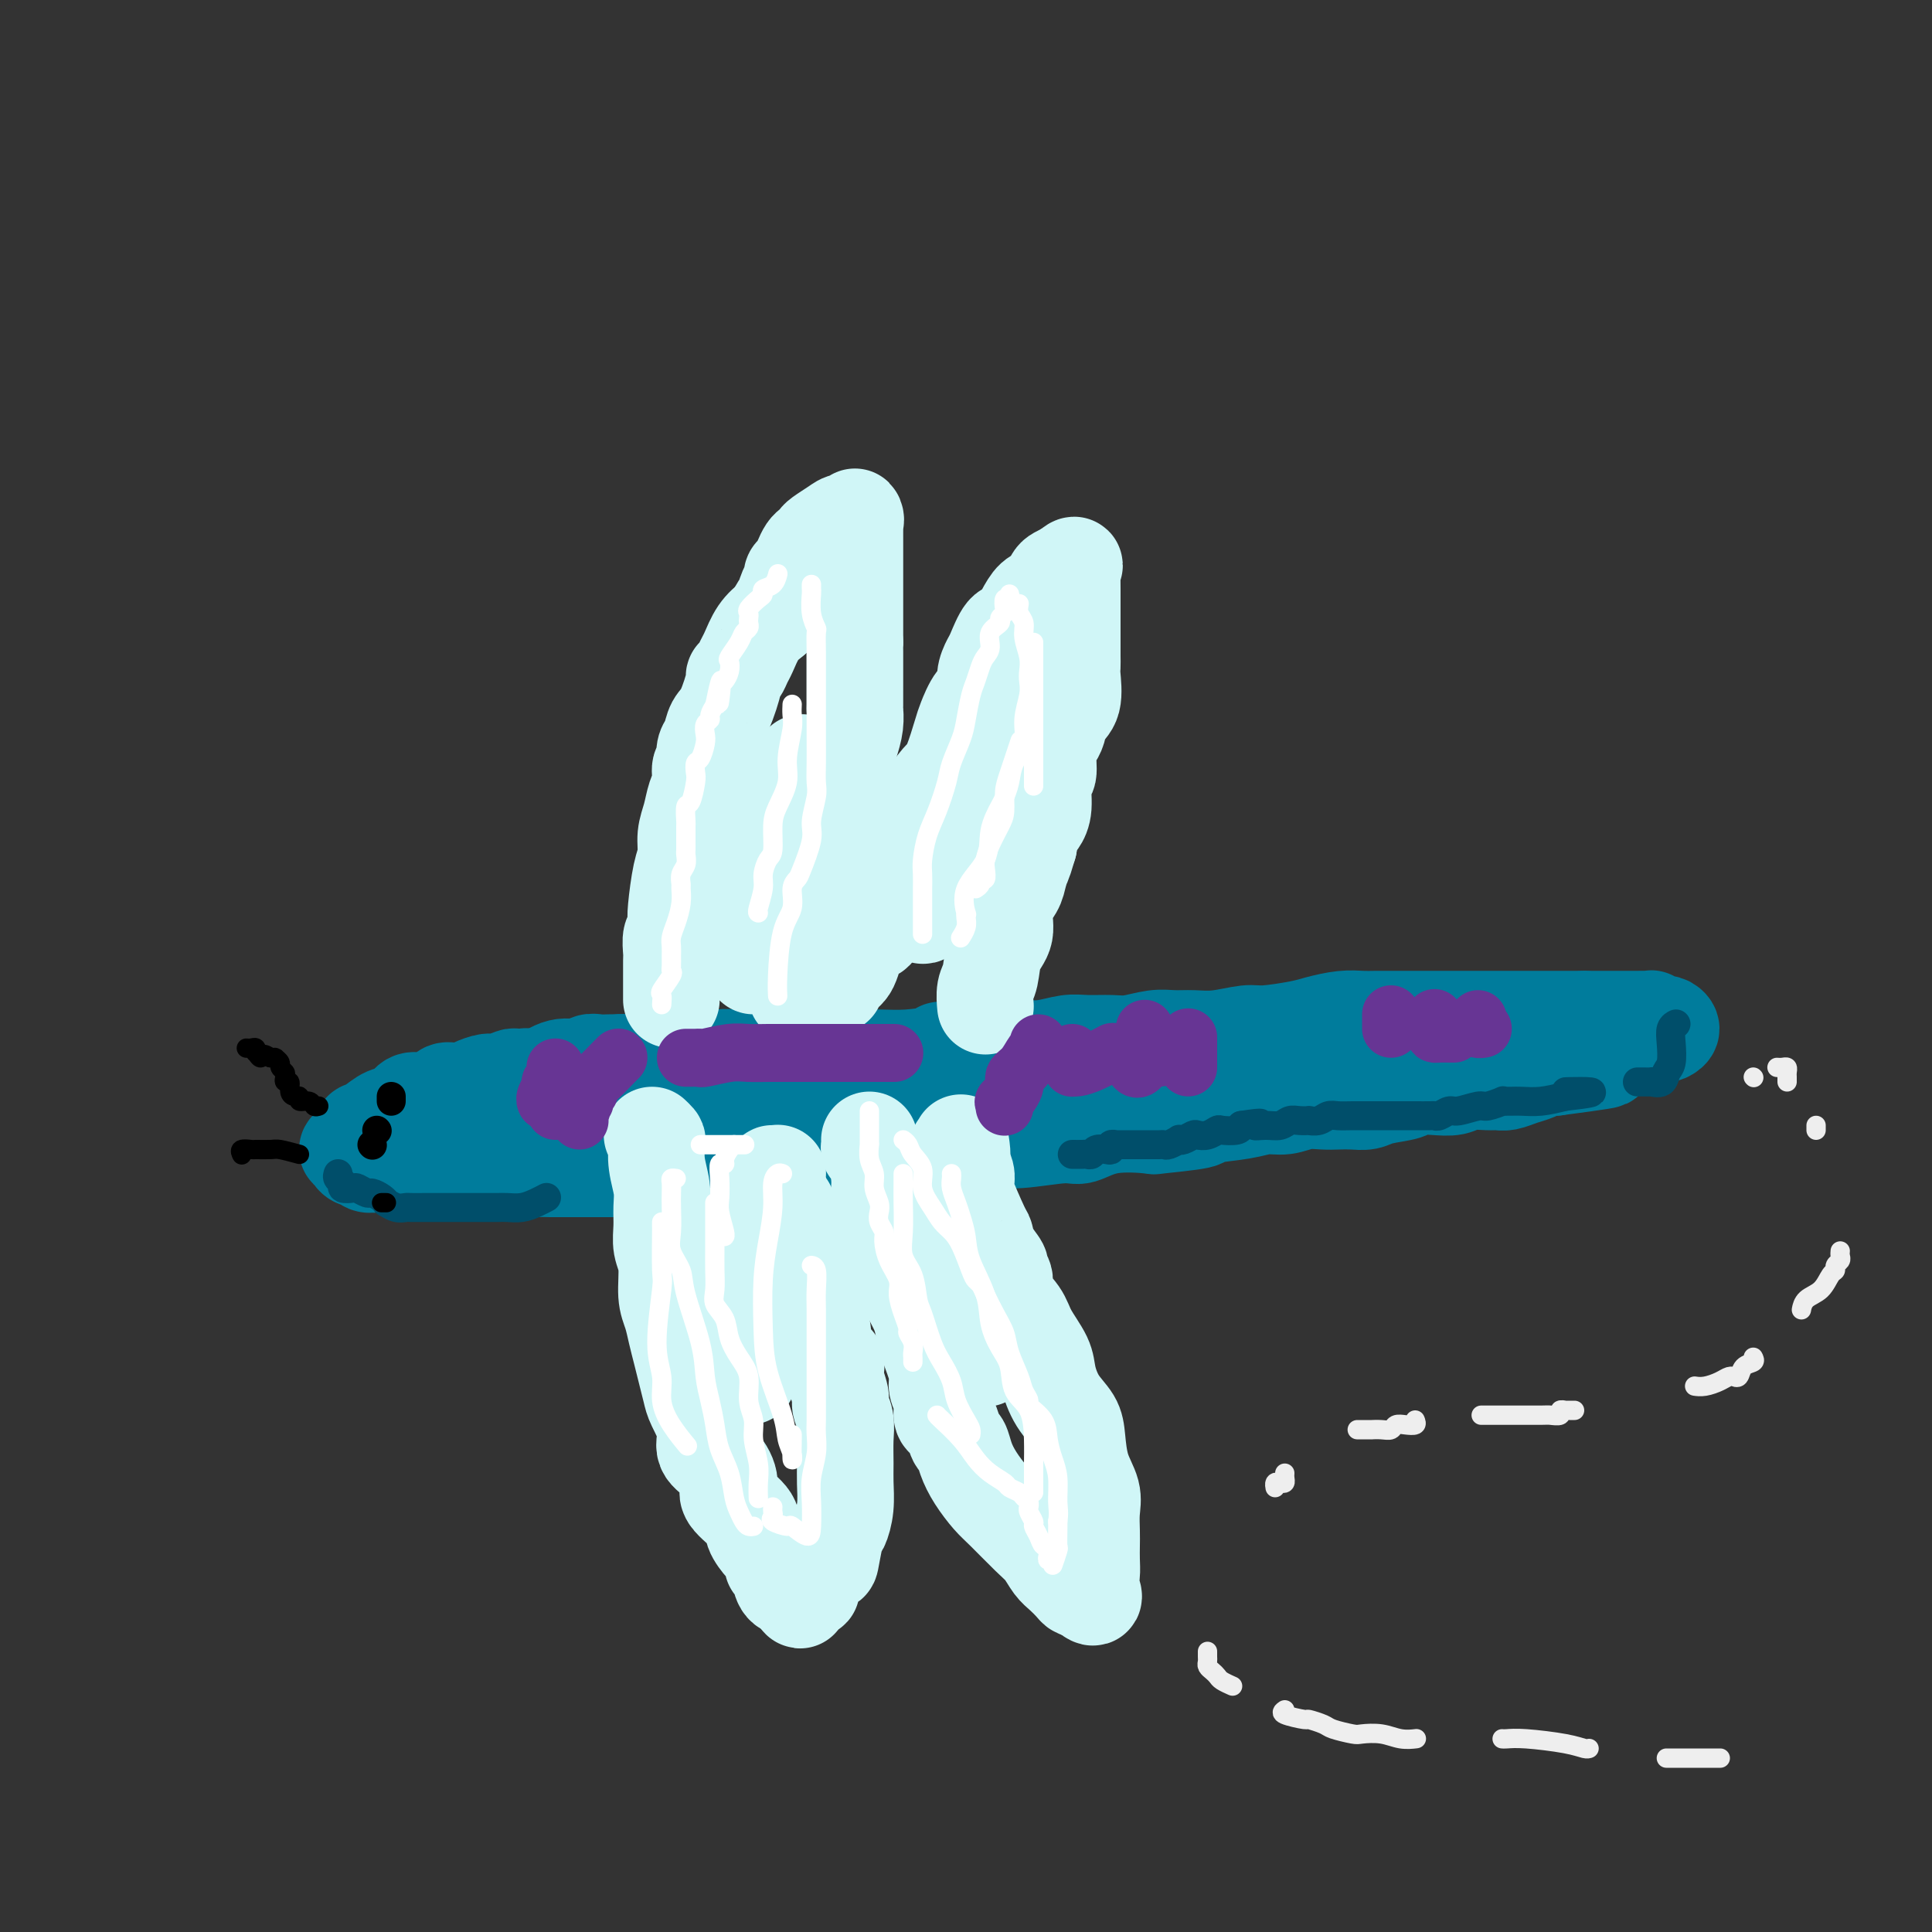 <svg viewBox='0 0 400 400' version='1.1' xmlns='http://www.w3.org/2000/svg' xmlns:xlink='http://www.w3.org/1999/xlink'><rect x="0" y="0" width="400" height="400" fill="#333333" stroke="none"/><g fill='none' stroke='rgb(0,124,156)' stroke-width='20' stroke-linecap='round' stroke-linejoin='round'><path d='M131,220c-0.342,0.000 -0.683,0.000 -1,0c-0.317,-0.000 -0.609,-0.000 -1,0c-0.391,0.000 -0.881,0.000 -1,0c-0.119,-0.000 0.134,-0.001 0,0c-0.134,0.001 -0.653,0.005 -1,0c-0.347,-0.005 -0.521,-0.017 -1,0c-0.479,0.017 -1.263,0.065 -2,0c-0.737,-0.065 -1.428,-0.242 -2,0c-0.572,0.242 -1.026,0.902 -2,1c-0.974,0.098 -2.469,-0.367 -4,0c-1.531,0.367 -3.100,1.566 -4,2c-0.900,0.434 -1.132,0.101 -2,0c-0.868,-0.101 -2.372,0.028 -3,0c-0.628,-0.028 -0.381,-0.214 -1,0c-0.619,0.214 -2.105,0.828 -3,1c-0.895,0.172 -1.198,-0.100 -2,0c-0.802,0.100 -2.101,0.570 -3,1c-0.899,0.430 -1.397,0.819 -2,1c-0.603,0.181 -1.313,0.154 -2,0c-0.687,-0.154 -1.353,-0.435 -2,0c-0.647,0.435 -1.275,1.588 -2,2c-0.725,0.412 -1.548,0.084 -2,0c-0.452,-0.084 -0.533,0.075 -1,0c-0.467,-0.075 -1.320,-0.384 -2,0c-0.680,0.384 -1.186,1.461 -2,2c-0.814,0.539 -1.935,0.540 -3,1c-1.065,0.460 -2.074,1.380 -3,2c-0.926,0.620 -1.767,0.940 -2,1c-0.233,0.060 0.144,-0.138 0,0c-0.144,0.138 -0.808,0.614 -1,1c-0.192,0.386 0.088,0.682 0,1c-0.088,0.318 -0.544,0.659 -1,1'/><path d='M73,237c-2.153,1.576 -0.536,1.014 0,1c0.536,-0.014 -0.008,0.518 0,1c0.008,0.482 0.567,0.914 1,1c0.433,0.086 0.738,-0.173 1,0c0.262,0.173 0.481,0.778 1,1c0.519,0.222 1.340,0.060 2,0c0.660,-0.060 1.160,-0.017 2,0c0.840,0.017 2.021,0.008 3,0c0.979,-0.008 1.756,-0.016 3,0c1.244,0.016 2.956,0.057 5,0c2.044,-0.057 4.421,-0.211 6,0c1.579,0.211 2.360,0.789 5,1c2.640,0.211 7.139,0.057 9,0c1.861,-0.057 1.084,-0.015 3,0c1.916,0.015 6.524,0.005 9,0c2.476,-0.005 2.821,-0.005 4,0c1.179,0.005 3.191,0.015 5,0c1.809,-0.015 3.415,-0.057 5,0c1.585,0.057 3.151,0.211 5,0c1.849,-0.211 3.982,-0.788 6,-1c2.018,-0.212 3.920,-0.060 6,0c2.080,0.060 4.337,0.026 6,0c1.663,-0.026 2.732,-0.044 4,0c1.268,0.044 2.737,0.152 4,0c1.263,-0.152 2.322,-0.562 4,-1c1.678,-0.438 3.974,-0.905 5,-1c1.026,-0.095 0.780,0.181 2,0c1.220,-0.181 3.905,-0.818 6,-1c2.095,-0.182 3.598,0.091 5,0c1.402,-0.091 2.701,-0.545 4,-1'/><path d='M194,237c5.140,-0.553 4.988,0.064 6,0c1.012,-0.064 3.186,-0.809 5,-1c1.814,-0.191 3.269,0.173 6,0c2.731,-0.173 6.738,-0.883 9,-1c2.262,-0.117 2.779,0.358 4,0c1.221,-0.358 3.144,-1.549 6,-2c2.856,-0.451 6.644,-0.162 8,0c1.356,0.162 0.280,0.197 2,0c1.720,-0.197 6.234,-0.626 8,-1c1.766,-0.374 0.782,-0.692 2,-1c1.218,-0.308 4.636,-0.604 7,-1c2.364,-0.396 3.672,-0.891 5,-1c1.328,-0.109 2.676,0.167 4,0c1.324,-0.167 2.623,-0.776 4,-1c1.377,-0.224 2.831,-0.063 4,0c1.169,0.063 2.054,0.028 3,0c0.946,-0.028 1.953,-0.050 3,0c1.047,0.050 2.135,0.171 3,0c0.865,-0.171 1.509,-0.633 3,-1c1.491,-0.367 3.829,-0.638 5,-1c1.171,-0.362 1.175,-0.815 2,-1c0.825,-0.185 2.472,-0.102 4,0c1.528,0.102 2.936,0.224 4,0c1.064,-0.224 1.782,-0.795 3,-1c1.218,-0.205 2.935,-0.044 4,0c1.065,0.044 1.479,-0.031 2,0c0.521,0.031 1.151,0.166 2,0c0.849,-0.166 1.918,-0.632 3,-1c1.082,-0.368 2.176,-0.638 3,-1c0.824,-0.362 1.378,-0.818 2,-1c0.622,-0.182 1.311,-0.091 2,0'/><path d='M322,221c20.035,-2.633 6.123,-1.216 2,-1c-4.123,0.216 1.542,-0.768 4,-1c2.458,-0.232 1.708,0.288 2,0c0.292,-0.288 1.626,-1.384 3,-2c1.374,-0.616 2.787,-0.753 4,-1c1.213,-0.247 2.224,-0.605 3,-1c0.776,-0.395 1.315,-0.828 2,-1c0.685,-0.172 1.516,-0.084 2,0c0.484,0.084 0.619,0.162 1,0c0.381,-0.162 1.006,-0.565 1,-1c-0.006,-0.435 -0.645,-0.901 -1,-1c-0.355,-0.099 -0.427,0.170 -1,0c-0.573,-0.170 -1.648,-0.778 -2,-1c-0.352,-0.222 0.019,-0.060 0,0c-0.019,0.060 -0.426,0.016 -1,0c-0.574,-0.016 -1.313,-0.004 -2,0c-0.687,0.004 -1.322,0.001 -2,0c-0.678,-0.001 -1.401,-0.000 -2,0c-0.599,0.000 -1.075,0.000 -2,0c-0.925,-0.000 -2.300,-0.000 -3,0c-0.700,0.000 -0.727,0.000 -1,0c-0.273,-0.000 -0.792,-0.000 -1,0c-0.208,0.000 -0.104,0.000 0,0'/><path d='M328,211c-2.532,0.000 -1.860,0.000 -2,0c-0.140,-0.000 -1.090,-0.000 -2,0c-0.910,0.000 -1.779,0.000 -3,0c-1.221,-0.000 -2.792,-0.000 -4,0c-1.208,0.000 -2.052,0.000 -3,0c-0.948,-0.000 -2.000,-0.000 -3,0c-1.000,0.000 -1.947,0.000 -3,0c-1.053,-0.000 -2.214,-0.000 -3,0c-0.786,0.000 -1.199,0.000 -2,0c-0.801,-0.000 -1.989,-0.000 -3,0c-1.011,0.000 -1.845,0.000 -3,0c-1.155,-0.000 -2.632,-0.001 -4,0c-1.368,0.001 -2.628,0.003 -4,0c-1.372,-0.003 -2.856,-0.012 -4,0c-1.144,0.012 -1.948,0.046 -3,0c-1.052,-0.046 -2.351,-0.171 -4,0c-1.649,0.171 -3.648,0.638 -5,1c-1.352,0.362 -2.059,0.619 -4,1c-1.941,0.381 -5.117,0.887 -7,1c-1.883,0.113 -2.473,-0.167 -4,0c-1.527,0.167 -3.991,0.781 -6,1c-2.009,0.219 -3.565,0.045 -5,0c-1.435,-0.045 -2.751,0.041 -4,0c-1.249,-0.041 -2.433,-0.208 -4,0c-1.567,0.208 -3.517,0.792 -5,1c-1.483,0.208 -2.500,0.042 -4,0c-1.500,-0.042 -3.485,0.041 -5,0c-1.515,-0.041 -2.561,-0.207 -4,0c-1.439,0.207 -3.272,0.786 -5,1c-1.728,0.214 -3.351,0.061 -5,0c-1.649,-0.061 -3.325,-0.031 -5,0'/><path d='M206,217c-19.811,0.884 -8.339,0.093 -5,0c3.339,-0.093 -1.456,0.511 -5,1c-3.544,0.489 -5.836,0.863 -8,1c-2.164,0.137 -4.200,0.037 -6,0c-1.800,-0.037 -3.365,-0.010 -5,0c-1.635,0.010 -3.340,0.003 -5,0c-1.660,-0.003 -3.276,-0.002 -5,0c-1.724,0.002 -3.556,0.004 -5,0c-1.444,-0.004 -2.501,-0.015 -4,0c-1.499,0.015 -3.441,0.057 -5,0c-1.559,-0.057 -2.735,-0.211 -4,0c-1.265,0.211 -2.617,0.788 -4,1c-1.383,0.212 -2.796,0.060 -4,0c-1.204,-0.060 -2.200,-0.026 -4,0c-1.800,0.026 -4.405,0.046 -6,0c-1.595,-0.046 -2.179,-0.157 -3,0c-0.821,0.157 -1.880,0.582 -3,1c-1.120,0.418 -2.300,0.830 -3,1c-0.700,0.170 -0.921,0.097 -2,0c-1.079,-0.097 -3.017,-0.218 -4,0c-0.983,0.218 -1.012,0.775 -2,1c-0.988,0.225 -2.937,0.117 -4,0c-1.063,-0.117 -1.241,-0.241 -2,0c-0.759,0.241 -2.098,0.849 -3,1c-0.902,0.151 -1.365,-0.155 -2,0c-0.635,0.155 -1.440,0.773 -2,1c-0.560,0.227 -0.874,0.065 -1,0c-0.126,-0.065 -0.063,-0.032 0,0'/><path d='M98,230c0.815,0.002 1.630,0.004 3,0c1.370,-0.004 3.294,-0.015 5,0c1.706,0.015 3.192,0.056 5,0c1.808,-0.056 3.936,-0.210 6,0c2.064,0.210 4.064,0.785 7,1c2.936,0.215 6.807,0.069 10,0c3.193,-0.069 5.708,-0.061 9,0c3.292,0.061 7.363,0.174 11,0c3.637,-0.174 6.842,-0.635 10,-1c3.158,-0.365 6.269,-0.634 9,-1c2.731,-0.366 5.081,-0.829 7,-1c1.919,-0.171 3.405,-0.049 4,0c0.595,0.049 0.297,0.024 0,0'/></g>
<g fill='none' stroke='rgb(208,246,247)' stroke-width='20' stroke-linecap='round' stroke-linejoin='round'><path d='M139,207c0.000,-0.360 0.000,-0.721 0,-1c-0.000,-0.279 -0.000,-0.477 0,-1c0.000,-0.523 0.000,-1.370 0,-2c-0.000,-0.630 -0.001,-1.041 0,-1c0.001,0.041 0.004,0.534 0,0c-0.004,-0.534 -0.015,-2.097 0,-3c0.015,-0.903 0.056,-1.147 0,-2c-0.056,-0.853 -0.208,-2.315 0,-3c0.208,-0.685 0.778,-0.594 1,-1c0.222,-0.406 0.097,-1.308 0,-2c-0.097,-0.692 -0.167,-1.174 0,-3c0.167,-1.826 0.569,-4.996 1,-7c0.431,-2.004 0.890,-2.843 1,-4c0.110,-1.157 -0.129,-2.632 0,-4c0.129,-1.368 0.627,-2.629 1,-4c0.373,-1.371 0.622,-2.853 1,-4c0.378,-1.147 0.885,-1.960 1,-3c0.115,-1.040 -0.162,-2.308 0,-3c0.162,-0.692 0.764,-0.808 1,-1c0.236,-0.192 0.107,-0.460 0,-1c-0.107,-0.540 -0.193,-1.354 0,-2c0.193,-0.646 0.664,-1.125 1,-2c0.336,-0.875 0.538,-2.145 1,-3c0.462,-0.855 1.185,-1.293 2,-3c0.815,-1.707 1.723,-4.682 2,-6c0.277,-1.318 -0.078,-0.979 0,-1c0.078,-0.021 0.590,-0.404 1,-1c0.410,-0.596 0.718,-1.407 1,-2c0.282,-0.593 0.537,-0.967 1,-2c0.463,-1.033 1.132,-2.724 2,-4c0.868,-1.276 1.934,-2.138 3,-3'/><path d='M160,128c2.575,-4.703 2.014,-2.961 2,-3c-0.014,-0.039 0.521,-1.858 1,-3c0.479,-1.142 0.902,-1.605 1,-2c0.098,-0.395 -0.129,-0.722 0,-1c0.129,-0.278 0.612,-0.509 1,-1c0.388,-0.491 0.679,-1.244 1,-2c0.321,-0.756 0.670,-1.515 1,-2c0.330,-0.485 0.640,-0.694 1,-1c0.360,-0.306 0.769,-0.708 1,-1c0.231,-0.292 0.282,-0.475 1,-1c0.718,-0.525 2.101,-1.392 3,-2c0.899,-0.608 1.313,-0.956 2,-1c0.687,-0.044 1.648,0.215 2,0c0.352,-0.215 0.094,-0.905 0,-1c-0.094,-0.095 -0.025,0.404 0,1c0.025,0.596 0.007,1.289 0,2c-0.007,0.711 -0.002,1.439 0,2c0.002,0.561 0.000,0.955 0,2c-0.000,1.045 -0.000,2.741 0,4c0.000,1.259 0.000,2.080 0,3c-0.000,0.920 -0.000,1.937 0,3c0.000,1.063 0.000,2.172 0,3c-0.000,0.828 -0.000,1.377 0,2c0.000,0.623 0.000,1.321 0,2c-0.000,0.679 -0.000,1.340 0,2'/><path d='M177,133c0.000,4.167 0.000,2.084 0,2c-0.000,-0.084 -0.000,1.832 0,3c0.000,1.168 0.001,1.589 0,2c-0.001,0.411 -0.003,0.812 0,2c0.003,1.188 0.011,3.163 0,4c-0.011,0.837 -0.042,0.538 0,1c0.042,0.462 0.156,1.687 0,3c-0.156,1.313 -0.582,2.714 -1,4c-0.418,1.286 -0.829,2.456 -1,4c-0.171,1.544 -0.102,3.463 0,5c0.102,1.537 0.237,2.693 0,4c-0.237,1.307 -0.847,2.766 -1,4c-0.153,1.234 0.152,2.244 0,3c-0.152,0.756 -0.762,1.258 -1,2c-0.238,0.742 -0.104,1.726 0,3c0.104,1.274 0.178,2.840 0,4c-0.178,1.160 -0.607,1.913 -1,3c-0.393,1.087 -0.748,2.506 -1,4c-0.252,1.494 -0.401,3.062 -1,4c-0.599,0.938 -1.649,1.246 -2,2c-0.351,0.754 -0.003,1.953 0,3c0.003,1.047 -0.339,1.940 -1,3c-0.661,1.060 -1.639,2.285 -2,3c-0.361,0.715 -0.103,0.918 0,1c0.103,0.082 0.052,0.041 0,0'/><path d='M173,204c0.233,-0.757 0.466,-1.513 1,-2c0.534,-0.487 1.369,-0.704 2,-2c0.631,-1.296 1.058,-3.672 2,-5c0.942,-1.328 2.398,-1.608 3,-2c0.602,-0.392 0.349,-0.898 1,-2c0.651,-1.102 2.207,-2.801 3,-4c0.793,-1.199 0.823,-1.897 1,-3c0.177,-1.103 0.500,-2.612 1,-4c0.500,-1.388 1.176,-2.654 2,-4c0.824,-1.346 1.796,-2.773 2,-4c0.204,-1.227 -0.360,-2.254 0,-3c0.360,-0.746 1.644,-1.212 2,-2c0.356,-0.788 -0.218,-1.900 0,-3c0.218,-1.100 1.227,-2.189 2,-3c0.773,-0.811 1.311,-1.343 2,-3c0.689,-1.657 1.529,-4.438 2,-6c0.471,-1.562 0.574,-1.903 1,-3c0.426,-1.097 1.174,-2.949 2,-4c0.826,-1.051 1.730,-1.302 2,-2c0.270,-0.698 -0.093,-1.845 0,-3c0.093,-1.155 0.644,-2.318 1,-3c0.356,-0.682 0.518,-0.883 1,-2c0.482,-1.117 1.285,-3.150 2,-4c0.715,-0.850 1.343,-0.517 2,-1c0.657,-0.483 1.342,-1.782 2,-3c0.658,-1.218 1.289,-2.354 2,-3c0.711,-0.646 1.503,-0.803 2,-1c0.497,-0.197 0.700,-0.434 1,-1c0.300,-0.566 0.696,-1.460 1,-2c0.304,-0.540 0.515,-0.726 1,-1c0.485,-0.274 1.242,-0.637 2,-1'/><path d='M221,118c2.238,-2.006 1.332,-0.519 1,0c-0.332,0.519 -0.089,0.072 0,0c0.089,-0.072 0.024,0.231 0,1c-0.024,0.769 -0.006,2.006 0,3c0.006,0.994 0.002,1.747 0,3c-0.002,1.253 -0.000,3.008 0,4c0.000,0.992 -0.000,1.222 0,2c0.000,0.778 0.002,2.106 0,3c-0.002,0.894 -0.007,1.355 0,2c0.007,0.645 0.027,1.475 0,2c-0.027,0.525 -0.101,0.745 0,2c0.101,1.255 0.377,3.545 0,5c-0.377,1.455 -1.406,2.075 -2,3c-0.594,0.925 -0.752,2.156 -1,3c-0.248,0.844 -0.588,1.300 -1,2c-0.412,0.700 -0.898,1.644 -1,3c-0.102,1.356 0.180,3.123 0,4c-0.180,0.877 -0.823,0.863 -1,2c-0.177,1.137 0.110,3.423 0,5c-0.110,1.577 -0.617,2.443 -1,3c-0.383,0.557 -0.642,0.804 -1,1c-0.358,0.196 -0.817,0.342 -1,1c-0.183,0.658 -0.092,1.829 0,3'/><path d='M213,175c-1.565,5.175 -0.978,3.112 -1,3c-0.022,-0.112 -0.654,1.728 -1,3c-0.346,1.272 -0.407,1.975 -1,3c-0.593,1.025 -1.718,2.370 -2,4c-0.282,1.630 0.278,3.544 0,5c-0.278,1.456 -1.395,2.454 -2,4c-0.605,1.546 -0.698,3.641 -1,5c-0.302,1.359 -0.812,1.981 -1,3c-0.188,1.019 -0.054,2.434 0,3c0.054,0.566 0.027,0.283 0,0'/><path d='M135,235c0.414,0.397 0.829,0.794 1,1c0.171,0.206 0.099,0.221 0,1c-0.099,0.779 -0.224,2.323 0,4c0.224,1.677 0.796,3.489 1,5c0.204,1.511 0.040,2.722 0,4c-0.040,1.278 0.045,2.624 0,4c-0.045,1.376 -0.219,2.783 0,4c0.219,1.217 0.832,2.243 1,4c0.168,1.757 -0.110,4.244 0,6c0.110,1.756 0.607,2.781 1,4c0.393,1.219 0.681,2.631 1,4c0.319,1.369 0.668,2.694 1,4c0.332,1.306 0.647,2.594 1,4c0.353,1.406 0.745,2.931 1,4c0.255,1.069 0.375,1.683 1,3c0.625,1.317 1.757,3.338 2,5c0.243,1.662 -0.404,2.966 0,4c0.404,1.034 1.858,1.798 3,3c1.142,1.202 1.973,2.840 2,4c0.027,1.160 -0.750,1.840 0,3c0.750,1.160 3.028,2.801 4,4c0.972,1.199 0.638,1.957 1,3c0.362,1.043 1.421,2.372 2,3c0.579,0.628 0.679,0.557 1,1c0.321,0.443 0.862,1.400 1,2c0.138,0.600 -0.128,0.841 0,1c0.128,0.159 0.650,0.235 1,1c0.350,0.765 0.529,2.219 1,3c0.471,0.781 1.236,0.891 2,1'/><path d='M164,329c2.909,4.486 1.182,1.201 1,0c-0.182,-1.201 1.180,-0.317 2,0c0.820,0.317 1.098,0.067 1,0c-0.098,-0.067 -0.574,0.048 0,-1c0.574,-1.048 2.196,-3.258 3,-4c0.804,-0.742 0.790,-0.015 1,-1c0.210,-0.985 0.645,-3.683 1,-5c0.355,-1.317 0.631,-1.254 1,-2c0.369,-0.746 0.832,-2.299 1,-4c0.168,-1.701 0.041,-3.548 0,-5c-0.041,-1.452 0.004,-2.509 0,-4c-0.004,-1.491 -0.058,-3.417 0,-5c0.058,-1.583 0.228,-2.823 0,-4c-0.228,-1.177 -0.853,-2.289 -1,-3c-0.147,-0.711 0.183,-1.019 0,-2c-0.183,-0.981 -0.880,-2.636 -1,-4c-0.120,-1.364 0.338,-2.437 0,-3c-0.338,-0.563 -1.470,-0.615 -2,-2c-0.530,-1.385 -0.456,-4.104 -1,-6c-0.544,-1.896 -1.705,-2.971 -2,-4c-0.295,-1.029 0.274,-2.014 0,-3c-0.274,-0.986 -1.393,-1.973 -2,-3c-0.607,-1.027 -0.703,-2.094 -1,-3c-0.297,-0.906 -0.797,-1.651 -1,-2c-0.203,-0.349 -0.110,-0.302 0,-1c0.110,-0.698 0.237,-2.140 0,-3c-0.237,-0.860 -0.837,-1.138 -1,-2c-0.163,-0.862 0.110,-2.309 0,-3c-0.110,-0.691 -0.603,-0.626 -1,-1c-0.397,-0.374 -0.699,-1.187 -1,-2'/><path d='M161,247c-2.166,-7.469 -0.581,-2.641 0,-1c0.581,1.641 0.156,0.096 0,-1c-0.156,-1.096 -0.045,-1.742 0,-2c0.045,-0.258 0.022,-0.129 0,0'/><path d='M180,236c0.022,0.314 0.045,0.627 0,1c-0.045,0.373 -0.157,0.805 0,1c0.157,0.195 0.584,0.155 1,1c0.416,0.845 0.821,2.577 1,4c0.179,1.423 0.131,2.536 0,4c-0.131,1.464 -0.344,3.277 0,5c0.344,1.723 1.244,3.356 2,5c0.756,1.644 1.367,3.298 2,5c0.633,1.702 1.288,3.453 2,5c0.712,1.547 1.482,2.889 2,4c0.518,1.111 0.784,1.991 1,3c0.216,1.009 0.383,2.147 1,4c0.617,1.853 1.685,4.419 2,6c0.315,1.581 -0.123,2.176 0,3c0.123,0.824 0.806,1.878 1,3c0.194,1.122 -0.103,2.313 0,3c0.103,0.687 0.604,0.872 1,1c0.396,0.128 0.685,0.200 1,1c0.315,0.800 0.654,2.329 1,3c0.346,0.671 0.698,0.484 1,1c0.302,0.516 0.552,1.734 1,3c0.448,1.266 1.093,2.579 2,4c0.907,1.421 2.077,2.951 3,4c0.923,1.049 1.598,1.618 3,3c1.402,1.382 3.531,3.578 5,5c1.469,1.422 2.277,2.069 3,3c0.723,0.931 1.359,2.144 2,3c0.641,0.856 1.285,1.353 2,2c0.715,0.647 1.500,1.443 2,2c0.500,0.557 0.714,0.873 1,1c0.286,0.127 0.643,0.063 1,0'/><path d='M224,329c3.392,3.083 2.373,1.291 2,0c-0.373,-1.291 -0.100,-2.081 0,-3c0.100,-0.919 0.029,-1.967 0,-3c-0.029,-1.033 -0.014,-2.052 0,-3c0.014,-0.948 0.029,-1.825 0,-3c-0.029,-1.175 -0.100,-2.649 0,-4c0.100,-1.351 0.371,-2.579 0,-4c-0.371,-1.421 -1.385,-3.034 -2,-5c-0.615,-1.966 -0.831,-4.285 -1,-6c-0.169,-1.715 -0.290,-2.825 -1,-4c-0.710,-1.175 -2.009,-2.414 -3,-4c-0.991,-1.586 -1.675,-3.520 -2,-5c-0.325,-1.480 -0.292,-2.507 -1,-4c-0.708,-1.493 -2.155,-3.451 -3,-5c-0.845,-1.549 -1.086,-2.690 -2,-4c-0.914,-1.310 -2.500,-2.790 -3,-4c-0.500,-1.210 0.087,-2.149 0,-3c-0.087,-0.851 -0.847,-1.612 -1,-2c-0.153,-0.388 0.302,-0.403 0,-1c-0.302,-0.597 -1.359,-1.777 -2,-3c-0.641,-1.223 -0.866,-2.487 -1,-3c-0.134,-0.513 -0.179,-0.273 -1,-2c-0.821,-1.727 -2.420,-5.422 -3,-7c-0.580,-1.578 -0.142,-1.039 0,-1c0.142,0.039 -0.014,-0.423 0,-1c0.014,-0.577 0.196,-1.271 0,-2c-0.196,-0.729 -0.770,-1.494 -1,-2c-0.230,-0.506 -0.115,-0.753 0,-1'/><path d='M199,240c-1.393,-4.440 -0.375,-1.542 0,-1c0.375,0.542 0.107,-1.274 0,-2c-0.107,-0.726 -0.054,-0.363 0,0'/><path d='M200,263c-0.120,-0.068 -0.240,-0.136 0,0c0.240,0.136 0.838,0.475 1,1c0.162,0.525 -0.114,1.234 0,2c0.114,0.766 0.619,1.589 1,3c0.381,1.411 0.638,3.411 1,5c0.362,1.589 0.829,2.766 1,4c0.171,1.234 0.046,2.525 0,3c-0.046,0.475 -0.013,0.136 0,0c0.013,-0.136 0.007,-0.068 0,0'/><path d='M153,254c0.000,0.123 0.000,0.246 0,1c-0.000,0.754 -0.001,2.138 0,3c0.001,0.862 0.003,1.201 0,3c-0.003,1.799 -0.011,5.056 0,8c0.011,2.944 0.042,5.573 0,8c-0.042,2.427 -0.155,4.650 0,6c0.155,1.350 0.580,1.825 1,2c0.420,0.175 0.834,0.050 1,0c0.166,-0.050 0.083,-0.025 0,0'/><path d='M156,200c0.114,-0.217 0.228,-0.435 0,-1c-0.228,-0.565 -0.796,-1.479 -1,-2c-0.204,-0.521 -0.042,-0.649 0,-2c0.042,-1.351 -0.036,-3.926 0,-6c0.036,-2.074 0.185,-3.646 1,-5c0.815,-1.354 2.294,-2.490 3,-4c0.706,-1.510 0.637,-3.395 1,-5c0.363,-1.605 1.159,-2.931 2,-4c0.841,-1.069 1.728,-1.880 2,-3c0.272,-1.120 -0.071,-2.548 0,-4c0.071,-1.452 0.558,-2.930 1,-4c0.442,-1.070 0.841,-1.734 1,-2c0.159,-0.266 0.080,-0.133 0,0'/><path d='M191,189c-0.049,0.493 -0.098,0.986 1,0c1.098,-0.986 3.341,-3.452 5,-6c1.659,-2.548 2.732,-5.177 4,-7c1.268,-1.823 2.732,-2.839 5,-5c2.268,-2.161 5.341,-5.466 7,-8c1.659,-2.534 1.902,-4.295 2,-5c0.098,-0.705 0.049,-0.352 0,0'/></g>
<g fill='none' stroke='rgb(0,0,0)' stroke-width='6' stroke-linecap='round' stroke-linejoin='round'><path d='M78,234c0.000,0.000 0.100,0.100 0.1,0.1'/><path d='M81,228c0.000,-0.417 0.000,-0.833 0,-1c0.000,-0.167 0.000,-0.083 0,0'/></g>
<g fill='none' stroke='rgb(0,78,106)' stroke-width='6' stroke-linecap='round' stroke-linejoin='round'><path d='M70,243c-0.128,0.339 -0.257,0.678 0,1c0.257,0.322 0.899,0.626 1,1c0.101,0.374 -0.339,0.817 0,1c0.339,0.183 1.456,0.104 2,0c0.544,-0.104 0.514,-0.234 1,0c0.486,0.234 1.488,0.832 2,1c0.512,0.168 0.535,-0.095 1,0c0.465,0.095 1.371,0.547 2,1c0.629,0.453 0.979,0.906 1,1c0.021,0.094 -0.287,-0.171 0,0c0.287,0.171 1.168,0.778 2,1c0.832,0.222 1.613,0.060 2,0c0.387,-0.060 0.379,-0.016 1,0c0.621,0.016 1.872,0.004 3,0c1.128,-0.004 2.133,-0.001 3,0c0.867,0.001 1.594,0.000 2,0c0.406,-0.000 0.490,-0.000 1,0c0.510,0.000 1.446,0.000 2,0c0.554,-0.000 0.725,-0.000 1,0c0.275,0.000 0.654,0.000 1,0c0.346,-0.000 0.658,-0.000 1,0c0.342,0.000 0.713,0.001 1,0c0.287,-0.001 0.489,-0.003 1,0c0.511,0.003 1.332,0.011 2,0c0.668,-0.011 1.185,-0.042 2,0c0.815,0.042 1.930,0.155 3,0c1.070,-0.155 2.096,-0.580 3,-1c0.904,-0.420 1.687,-0.834 2,-1c0.313,-0.166 0.157,-0.083 0,0'/><path d='M222,239c0.758,0.008 1.516,0.016 2,0c0.484,-0.016 0.694,-0.056 1,0c0.306,0.056 0.708,0.207 1,0c0.292,-0.207 0.475,-0.774 1,-1c0.525,-0.226 1.394,-0.113 2,0c0.606,0.113 0.950,0.226 1,0c0.050,-0.226 -0.195,-0.793 0,-1c0.195,-0.207 0.831,-0.056 1,0c0.169,0.056 -0.128,0.015 0,0c0.128,-0.015 0.681,-0.004 1,0c0.319,0.004 0.404,0.001 1,0c0.596,-0.001 1.704,-0.000 2,0c0.296,0.000 -0.219,-0.000 0,0c0.219,0.000 1.171,0.001 2,0c0.829,-0.001 1.536,-0.004 2,0c0.464,0.004 0.684,0.015 1,0c0.316,-0.015 0.728,-0.056 1,0c0.272,0.056 0.406,0.207 1,0c0.594,-0.207 1.650,-0.774 2,-1c0.350,-0.226 -0.006,-0.112 0,0c0.006,0.112 0.373,0.222 1,0c0.627,-0.222 1.514,-0.778 2,-1c0.486,-0.222 0.571,-0.111 1,0c0.429,0.111 1.200,0.223 2,0c0.800,-0.223 1.627,-0.781 2,-1c0.373,-0.219 0.293,-0.097 1,0c0.707,0.097 2.202,0.171 3,0c0.798,-0.171 0.899,-0.585 1,-1'/><path d='M257,233c6.014,-0.924 3.550,-0.233 3,0c-0.550,0.233 0.813,0.010 2,0c1.187,-0.010 2.197,0.193 3,0c0.803,-0.193 1.398,-0.783 2,-1c0.602,-0.217 1.211,-0.062 2,0c0.789,0.062 1.758,0.031 2,0c0.242,-0.031 -0.242,-0.061 0,0c0.242,0.061 1.211,0.212 2,0c0.789,-0.212 1.397,-0.789 2,-1c0.603,-0.211 1.201,-0.057 2,0c0.799,0.057 1.798,0.015 3,0c1.202,-0.015 2.606,-0.004 4,0c1.394,0.004 2.779,0.001 4,0c1.221,-0.001 2.277,0.001 3,0c0.723,-0.001 1.115,-0.004 2,0c0.885,0.004 2.265,0.016 3,0c0.735,-0.016 0.824,-0.061 1,0c0.176,0.061 0.440,0.228 1,0c0.560,-0.228 1.415,-0.849 2,-1c0.585,-0.151 0.898,0.170 2,0c1.102,-0.170 2.992,-0.830 4,-1c1.008,-0.170 1.134,0.151 2,0c0.866,-0.151 2.471,-0.773 3,-1c0.529,-0.227 -0.019,-0.060 0,0c0.019,0.060 0.605,0.013 1,0c0.395,-0.013 0.601,0.007 1,0c0.399,-0.007 0.992,-0.040 2,0c1.008,0.040 2.431,0.154 4,0c1.569,-0.154 3.285,-0.577 5,-1'/><path d='M324,227c10.486,-1.155 3.203,-1.041 1,-1c-2.203,0.041 0.676,0.011 2,0c1.324,-0.011 1.093,-0.003 1,0c-0.093,0.003 -0.046,0.002 0,0'/><path d='M339,224c0.181,-0.004 0.363,-0.007 1,0c0.637,0.007 1.730,0.026 2,0c0.270,-0.026 -0.281,-0.096 0,0c0.281,0.096 1.395,0.359 2,0c0.605,-0.359 0.702,-1.340 1,-2c0.298,-0.660 0.798,-1.000 1,-2c0.202,-1.000 0.106,-2.660 0,-4c-0.106,-1.340 -0.221,-2.361 0,-3c0.221,-0.639 0.777,-0.897 1,-1c0.223,-0.103 0.111,-0.052 0,0'/></g>
<g fill='none' stroke='rgb(103,53,148)' stroke-width='12' stroke-linecap='round' stroke-linejoin='round'><path d='M142,219c0.341,-0.002 0.681,-0.004 1,0c0.319,0.004 0.615,0.015 1,0c0.385,-0.015 0.858,-0.057 1,0c0.142,0.057 -0.048,0.211 1,0c1.048,-0.211 3.334,-0.789 5,-1c1.666,-0.211 2.711,-0.057 4,0c1.289,0.057 2.823,0.015 4,0c1.177,-0.015 1.999,-0.004 3,0c1.001,0.004 2.183,0.001 4,0c1.817,-0.001 4.270,-0.000 6,0c1.730,0.000 2.737,0.000 4,0c1.263,-0.000 2.782,-0.000 4,0c1.218,0.000 2.136,0.000 3,0c0.864,-0.000 1.676,-0.000 2,0c0.324,0.000 0.162,0.000 0,0'/><path d='M215,216c0.070,0.387 0.140,0.773 0,1c-0.140,0.227 -0.490,0.293 -1,1c-0.510,0.707 -1.180,2.055 -2,3c-0.820,0.945 -1.789,1.486 -2,2c-0.211,0.514 0.336,1.000 0,2c-0.336,1.000 -1.554,2.516 -2,3c-0.446,0.484 -0.120,-0.062 0,0c0.120,0.062 0.034,0.732 0,1c-0.034,0.268 -0.017,0.134 0,0'/><path d='M222,218c-0.000,0.445 -0.001,0.890 0,1c0.001,0.110 0.002,-0.114 0,0c-0.002,0.114 -0.007,0.565 0,1c0.007,0.435 0.027,0.855 0,1c-0.027,0.145 -0.101,0.014 0,0c0.101,-0.014 0.378,0.089 1,0c0.622,-0.089 1.591,-0.370 3,-1c1.409,-0.630 3.260,-1.609 4,-2c0.740,-0.391 0.370,-0.196 0,0'/><path d='M237,213c-0.004,0.289 -0.009,0.578 0,1c0.009,0.422 0.030,0.978 0,1c-0.030,0.022 -0.111,-0.489 0,0c0.111,0.489 0.414,1.980 0,3c-0.414,1.020 -1.544,1.570 -2,2c-0.456,0.430 -0.238,0.738 0,1c0.238,0.262 0.495,0.476 1,0c0.505,-0.476 1.259,-1.643 2,-2c0.741,-0.357 1.469,0.096 2,0c0.531,-0.096 0.866,-0.742 1,-1c0.134,-0.258 0.067,-0.129 0,0'/><path d='M246,215c0.000,-0.205 0.000,-0.409 0,0c0.000,0.409 0.000,1.433 0,2c0.000,0.567 0.000,0.677 0,1c-0.000,0.323 0.000,0.857 0,1c0.000,0.143 0.000,-0.106 0,0c0.000,0.106 0.000,0.567 0,1c0.000,0.433 0.000,0.838 0,1c0.000,0.162 0.000,0.081 0,0'/><path d='M288,210c0.000,0.445 0.000,0.890 0,1c0.000,0.110 0.000,-0.115 0,0c0.000,0.115 0.000,0.569 0,1c0.000,0.431 0.000,0.837 0,1c0.000,0.163 0.000,0.081 0,0'/><path d='M297,211c-0.004,-0.196 -0.009,-0.392 0,0c0.009,0.392 0.030,1.373 0,2c-0.030,0.627 -0.113,0.900 0,1c0.113,0.100 0.422,0.027 1,0c0.578,-0.027 1.425,-0.007 2,0c0.575,0.007 0.879,0.002 1,0c0.121,-0.002 0.061,-0.001 0,0'/><path d='M306,211c0.030,0.310 0.060,0.619 0,1c-0.060,0.381 -0.208,0.833 0,1c0.208,0.167 0.774,0.048 1,0c0.226,-0.048 0.113,-0.024 0,0'/><path d='M128,219c0.039,-0.036 0.078,-0.072 0,0c-0.078,0.072 -0.273,0.252 -1,1c-0.727,0.748 -1.985,2.065 -3,3c-1.015,0.935 -1.788,1.487 -2,2c-0.212,0.513 0.135,0.985 0,1c-0.135,0.015 -0.754,-0.427 -1,0c-0.246,0.427 -0.118,1.722 0,2c0.118,0.278 0.228,-0.462 0,0c-0.228,0.462 -0.792,2.124 -1,3c-0.208,0.876 -0.059,0.964 0,1c0.059,0.036 0.030,0.018 0,0'/><path d='M120,225c0.318,-0.346 0.635,-0.691 0,0c-0.635,0.691 -2.223,2.420 -3,3c-0.777,0.580 -0.744,0.011 -1,0c-0.256,-0.011 -0.800,0.535 -1,1c-0.200,0.465 -0.057,0.847 0,1c0.057,0.153 0.029,0.076 0,0'/><path d='M115,221c-0.033,0.335 -0.065,0.671 0,1c0.065,0.329 0.228,0.652 0,1c-0.228,0.348 -0.846,0.720 -1,1c-0.154,0.280 0.155,0.467 0,1c-0.155,0.533 -0.773,1.411 -1,2c-0.227,0.589 -0.061,0.889 0,1c0.061,0.111 0.017,0.032 0,0c-0.017,-0.032 -0.009,-0.016 0,0'/></g>
<g fill='none' stroke='rgb(0,0,0)' stroke-width='4' stroke-linecap='round' stroke-linejoin='round'><path d='M66,229c-0.372,0.122 -0.743,0.243 -1,0c-0.257,-0.243 -0.398,-0.851 -1,-1c-0.602,-0.149 -1.663,0.163 -2,0c-0.337,-0.163 0.050,-0.799 0,-1c-0.050,-0.201 -0.535,0.034 -1,0c-0.465,-0.034 -0.908,-0.338 -1,-1c-0.092,-0.662 0.167,-1.683 0,-2c-0.167,-0.317 -0.762,0.070 -1,0c-0.238,-0.070 -0.120,-0.597 0,-1c0.120,-0.403 0.242,-0.682 0,-1c-0.242,-0.318 -0.849,-0.674 -1,-1c-0.151,-0.326 0.153,-0.623 0,-1c-0.153,-0.377 -0.763,-0.833 -1,-1c-0.237,-0.167 -0.102,-0.045 0,0c0.102,0.045 0.172,0.013 0,0c-0.172,-0.013 -0.586,-0.006 -1,0'/><path d='M56,219c-1.940,-1.482 -1.791,-0.187 -2,0c-0.209,0.187 -0.778,-0.735 -1,-1c-0.222,-0.265 -0.098,0.125 0,0c0.098,-0.125 0.171,-0.765 0,-1c-0.171,-0.235 -0.584,-0.063 -1,0c-0.416,0.063 -0.833,0.018 -1,0c-0.167,-0.018 -0.083,-0.009 0,0'/><path d='M62,239c-1.551,-0.423 -3.103,-0.846 -4,-1c-0.897,-0.154 -1.141,-0.037 -2,0c-0.859,0.037 -2.335,-0.004 -3,0c-0.665,0.004 -0.518,0.053 -1,0c-0.482,-0.053 -1.591,-0.206 -2,0c-0.409,0.206 -0.117,0.773 0,1c0.117,0.227 0.058,0.113 0,0'/><path d='M80,249c-0.417,0.000 -0.833,0.000 -1,0c-0.167,0.000 -0.083,0.000 0,0'/></g>
<g fill='none' stroke='rgb(255,255,255)' stroke-width='4' stroke-linecap='round' stroke-linejoin='round'><path d='M137,208c0.061,-0.816 0.121,-1.632 0,-2c-0.121,-0.368 -0.425,-0.286 0,-1c0.425,-0.714 1.578,-2.222 2,-3c0.422,-0.778 0.112,-0.827 0,-1c-0.112,-0.173 -0.027,-0.471 0,-1c0.027,-0.529 -0.003,-1.289 0,-2c0.003,-0.711 0.039,-1.375 0,-2c-0.039,-0.625 -0.154,-1.213 0,-2c0.154,-0.787 0.576,-1.772 1,-3c0.424,-1.228 0.849,-2.699 1,-4c0.151,-1.301 0.026,-2.432 0,-3c-0.026,-0.568 0.046,-0.571 0,-1c-0.046,-0.429 -0.208,-1.282 0,-2c0.208,-0.718 0.788,-1.300 1,-2c0.212,-0.700 0.057,-1.519 0,-2c-0.057,-0.481 -0.016,-0.623 0,-1c0.016,-0.377 0.007,-0.987 0,-2c-0.007,-1.013 -0.012,-2.429 0,-3c0.012,-0.571 0.042,-0.299 0,-1c-0.042,-0.701 -0.156,-2.377 0,-3c0.156,-0.623 0.580,-0.192 1,-1c0.420,-0.808 0.834,-2.853 1,-4c0.166,-1.147 0.083,-1.395 0,-2c-0.083,-0.605 -0.167,-1.566 0,-2c0.167,-0.434 0.585,-0.340 1,-1c0.415,-0.660 0.829,-2.074 1,-3c0.171,-0.926 0.101,-1.364 0,-2c-0.101,-0.636 -0.233,-1.469 0,-2c0.233,-0.531 0.832,-0.758 1,-1c0.168,-0.242 -0.095,-0.498 0,-1c0.095,-0.502 0.547,-1.251 1,-2'/><path d='M148,146c1.940,-9.723 1.291,-3.029 1,-1c-0.291,2.029 -0.223,-0.606 0,-2c0.223,-1.394 0.603,-1.546 1,-2c0.397,-0.454 0.813,-1.211 1,-2c0.187,-0.789 0.145,-1.612 0,-2c-0.145,-0.388 -0.393,-0.342 0,-1c0.393,-0.658 1.426,-2.022 2,-3c0.574,-0.978 0.690,-1.572 1,-2c0.310,-0.428 0.813,-0.691 1,-1c0.187,-0.309 0.056,-0.664 0,-1c-0.056,-0.336 -0.039,-0.653 0,-1c0.039,-0.347 0.100,-0.723 0,-1c-0.100,-0.277 -0.360,-0.454 0,-1c0.360,-0.546 1.340,-1.460 2,-2c0.660,-0.540 1.000,-0.705 1,-1c-0.000,-0.295 -0.340,-0.718 0,-1c0.340,-0.282 1.361,-0.422 2,-1c0.639,-0.578 0.897,-1.594 1,-2c0.103,-0.406 0.052,-0.203 0,0'/><path d='M168,121c-0.008,0.407 -0.016,0.813 0,1c0.016,0.187 0.057,0.153 0,1c-0.057,0.847 -0.211,2.575 0,4c0.211,1.425 0.789,2.547 1,3c0.211,0.453 0.057,0.238 0,1c-0.057,0.762 -0.015,2.502 0,4c0.015,1.498 0.004,2.753 0,4c-0.004,1.247 -0.001,2.487 0,4c0.001,1.513 0.002,3.298 0,5c-0.002,1.702 -0.005,3.320 0,5c0.005,1.680 0.017,3.423 0,5c-0.017,1.577 -0.064,2.990 0,4c0.064,1.010 0.239,1.618 0,3c-0.239,1.382 -0.891,3.537 -1,5c-0.109,1.463 0.326,2.232 0,4c-0.326,1.768 -1.415,4.533 -2,6c-0.585,1.467 -0.668,1.635 -1,2c-0.332,0.365 -0.912,0.928 -1,2c-0.088,1.072 0.316,2.652 0,4c-0.316,1.348 -1.353,2.464 -2,5c-0.647,2.536 -0.905,6.490 -1,9c-0.095,2.510 -0.027,3.574 0,4c0.027,0.426 0.014,0.213 0,0'/><path d='M157,189c-0.119,-0.038 -0.238,-0.076 0,-1c0.238,-0.924 0.834,-2.733 1,-4c0.166,-1.267 -0.097,-1.993 0,-3c0.097,-1.007 0.556,-2.295 1,-3c0.444,-0.705 0.874,-0.825 1,-2c0.126,-1.175 -0.054,-3.403 0,-5c0.054,-1.597 0.340,-2.563 1,-4c0.660,-1.437 1.693,-3.345 2,-5c0.307,-1.655 -0.114,-3.057 0,-5c0.114,-1.943 0.763,-4.428 1,-6c0.237,-1.572 0.064,-2.231 0,-3c-0.064,-0.769 -0.018,-1.648 0,-2c0.018,-0.352 0.009,-0.176 0,0'/><path d='M191,193c0.000,0.373 0.000,0.746 0,0c-0.000,-0.746 -0.001,-2.610 0,-4c0.001,-1.390 0.002,-2.307 0,-3c-0.002,-0.693 -0.009,-1.162 0,-2c0.009,-0.838 0.034,-2.044 0,-3c-0.034,-0.956 -0.126,-1.661 0,-3c0.126,-1.339 0.471,-3.313 1,-5c0.529,-1.687 1.241,-3.086 2,-5c0.759,-1.914 1.565,-4.344 2,-6c0.435,-1.656 0.498,-2.540 1,-4c0.502,-1.460 1.444,-3.497 2,-5c0.556,-1.503 0.726,-2.472 1,-4c0.274,-1.528 0.652,-3.616 1,-5c0.348,-1.384 0.665,-2.065 1,-3c0.335,-0.935 0.686,-2.124 1,-3c0.314,-0.876 0.591,-1.439 1,-2c0.409,-0.561 0.950,-1.120 1,-2c0.050,-0.880 -0.393,-2.080 0,-3c0.393,-0.920 1.621,-1.561 2,-2c0.379,-0.439 -0.091,-0.677 0,-1c0.091,-0.323 0.742,-0.731 1,-1c0.258,-0.269 0.122,-0.398 0,-1c-0.122,-0.602 -0.228,-1.677 0,-2c0.228,-0.323 0.792,0.105 1,0c0.208,-0.105 0.059,-0.744 0,-1c-0.059,-0.256 -0.030,-0.128 0,0'/><path d='M211,125c-0.121,0.683 -0.243,1.366 0,2c0.243,0.634 0.849,1.219 1,2c0.151,0.781 -0.155,1.758 0,3c0.155,1.242 0.769,2.750 1,4c0.231,1.250 0.078,2.242 0,3c-0.078,0.758 -0.080,1.283 0,2c0.080,0.717 0.243,1.626 0,3c-0.243,1.374 -0.891,3.212 -1,5c-0.109,1.788 0.323,3.527 0,5c-0.323,1.473 -1.401,2.682 -2,4c-0.599,1.318 -0.721,2.746 -1,4c-0.279,1.254 -0.717,2.336 -1,3c-0.283,0.664 -0.412,0.911 -1,2c-0.588,1.089 -1.636,3.019 -2,5c-0.364,1.981 -0.045,4.011 -1,6c-0.955,1.989 -3.183,3.936 -4,6c-0.817,2.064 -0.223,4.245 0,5c0.223,0.755 0.073,0.083 0,0c-0.073,-0.083 -0.071,0.421 0,1c0.071,0.579 0.211,1.233 0,2c-0.211,0.767 -0.775,1.648 -1,2c-0.225,0.352 -0.113,0.176 0,0'/><path d='M202,184c0.453,-0.296 0.905,-0.593 1,-1c0.095,-0.407 -0.169,-0.926 0,-1c0.169,-0.074 0.770,0.297 1,0c0.230,-0.297 0.090,-1.261 0,-2c-0.090,-0.739 -0.130,-1.254 0,-2c0.130,-0.746 0.429,-1.722 1,-3c0.571,-1.278 1.414,-2.858 2,-4c0.586,-1.142 0.914,-1.845 1,-3c0.086,-1.155 -0.070,-2.763 0,-4c0.070,-1.237 0.365,-2.102 1,-4c0.635,-1.898 1.610,-4.828 2,-6c0.390,-1.172 0.195,-0.586 0,0'/><path d='M214,133c0.000,0.656 0.000,1.312 0,2c0.000,0.688 0.000,1.408 0,3c0.000,1.592 -0.000,4.056 0,7c0.000,2.944 0.000,6.366 0,8c0.000,1.634 -0.000,1.478 0,3c0.000,1.522 0.000,4.720 0,6c-0.000,1.280 0.000,0.640 0,0'/><path d='M180,230c-0.000,0.213 -0.000,0.426 0,1c0.000,0.574 0.000,1.511 0,2c-0.000,0.489 -0.001,0.532 0,1c0.001,0.468 0.004,1.360 0,2c-0.004,0.640 -0.016,1.028 0,1c0.016,-0.028 0.061,-0.471 0,0c-0.061,0.471 -0.226,1.855 0,3c0.226,1.145 0.844,2.050 1,3c0.156,0.950 -0.151,1.946 0,3c0.151,1.054 0.758,2.168 1,3c0.242,0.832 0.119,1.383 0,2c-0.119,0.617 -0.234,1.299 0,2c0.234,0.701 0.819,1.422 1,2c0.181,0.578 -0.040,1.015 0,2c0.040,0.985 0.340,2.520 1,4c0.660,1.480 1.678,2.907 2,4c0.322,1.093 -0.054,1.854 0,3c0.054,1.146 0.536,2.678 1,4c0.464,1.322 0.909,2.434 1,3c0.091,0.566 -0.172,0.586 0,1c0.172,0.414 0.778,1.221 1,2c0.222,0.779 0.059,1.528 0,2c-0.059,0.472 -0.016,0.665 0,1c0.016,0.335 0.005,0.810 0,1c-0.005,0.190 -0.002,0.095 0,0'/><path d='M194,293c0.043,0.071 0.085,0.141 1,1c0.915,0.859 2.702,2.506 4,4c1.298,1.494 2.106,2.834 3,4c0.894,1.166 1.874,2.158 3,3c1.126,0.842 2.396,1.535 3,2c0.604,0.465 0.540,0.703 1,1c0.460,0.297 1.444,0.653 2,1c0.556,0.347 0.684,0.683 1,1c0.316,0.317 0.821,0.614 1,1c0.179,0.386 0.033,0.862 0,1c-0.033,0.138 0.047,-0.063 0,0c-0.047,0.063 -0.220,0.389 0,1c0.220,0.611 0.833,1.508 1,2c0.167,0.492 -0.113,0.580 0,1c0.113,0.420 0.619,1.173 1,2c0.381,0.827 0.637,1.728 1,2c0.363,0.272 0.833,-0.087 1,0c0.167,0.087 0.030,0.618 0,1c-0.030,0.382 0.048,0.613 0,1c-0.048,0.387 -0.223,0.929 0,1c0.223,0.071 0.844,-0.330 1,0c0.156,0.330 -0.154,1.392 0,1c0.154,-0.392 0.773,-2.239 1,-3c0.227,-0.761 0.061,-0.436 0,-1c-0.061,-0.564 -0.017,-2.018 0,-3c0.017,-0.982 0.009,-1.491 0,-2'/><path d='M219,315c0.297,-1.892 0.041,-2.620 0,-4c-0.041,-1.380 0.135,-3.410 0,-5c-0.135,-1.590 -0.582,-2.740 -1,-4c-0.418,-1.260 -0.809,-2.630 -1,-4c-0.191,-1.370 -0.183,-2.738 -1,-4c-0.817,-1.262 -2.461,-2.417 -3,-3c-0.539,-0.583 0.025,-0.595 0,-1c-0.025,-0.405 -0.639,-1.202 -1,-2c-0.361,-0.798 -0.468,-1.596 -1,-3c-0.532,-1.404 -1.490,-3.412 -2,-5c-0.510,-1.588 -0.570,-2.754 -1,-4c-0.430,-1.246 -1.228,-2.572 -2,-4c-0.772,-1.428 -1.519,-2.959 -2,-4c-0.481,-1.041 -0.695,-1.591 -1,-2c-0.305,-0.409 -0.701,-0.675 -1,-1c-0.299,-0.325 -0.502,-0.708 -1,-2c-0.498,-1.292 -1.290,-3.493 -2,-5c-0.710,-1.507 -1.337,-2.322 -2,-3c-0.663,-0.678 -1.361,-1.221 -2,-2c-0.639,-0.779 -1.218,-1.795 -2,-3c-0.782,-1.205 -1.769,-2.600 -2,-4c-0.231,-1.400 0.292,-2.806 0,-4c-0.292,-1.194 -1.398,-2.176 -2,-3c-0.602,-0.824 -0.701,-1.491 -1,-2c-0.299,-0.509 -0.800,-0.860 -1,-1c-0.200,-0.140 -0.100,-0.070 0,0'/><path d='M187,243c0.004,0.540 0.008,1.080 0,2c-0.008,0.920 -0.027,2.222 0,4c0.027,1.778 0.100,4.034 0,6c-0.100,1.966 -0.375,3.642 0,5c0.375,1.358 1.398,2.396 2,4c0.602,1.604 0.781,3.773 1,5c0.219,1.227 0.477,1.514 1,3c0.523,1.486 1.309,4.173 2,6c0.691,1.827 1.285,2.794 2,4c0.715,1.206 1.551,2.653 2,4c0.449,1.347 0.513,2.596 1,4c0.487,1.404 1.399,2.964 2,4c0.601,1.036 0.893,1.548 1,2c0.107,0.452 0.031,0.843 0,1c-0.031,0.157 -0.015,0.078 0,0'/><path d='M197,243c0.024,0.269 0.049,0.539 0,1c-0.049,0.461 -0.170,1.114 0,2c0.170,0.886 0.631,2.007 1,3c0.369,0.993 0.647,1.860 1,3c0.353,1.140 0.780,2.552 1,4c0.220,1.448 0.234,2.931 1,5c0.766,2.069 2.283,4.724 3,7c0.717,2.276 0.633,4.171 1,6c0.367,1.829 1.184,3.590 2,5c0.816,1.410 1.630,2.468 2,4c0.370,1.532 0.295,3.537 1,5c0.705,1.463 2.189,2.385 3,4c0.811,1.615 0.949,3.924 1,6c0.051,2.076 0.014,3.919 0,5c-0.014,1.081 -0.004,1.400 0,2c0.004,0.600 0.001,1.480 0,2c-0.001,0.520 -0.000,0.678 0,1c0.000,0.322 0.000,0.806 0,1c-0.000,0.194 -0.000,0.097 0,0'/><path d='M145,237c0.388,0.000 0.777,0.000 1,0c0.223,0.000 0.281,0.000 1,0c0.719,-0.000 2.100,0.000 3,0c0.900,-0.000 1.319,0.000 2,0c0.681,-0.000 1.623,0.000 2,0c0.377,-0.000 0.188,0.000 0,0'/><path d='M152,237c-0.301,0.231 -0.603,0.462 -1,1c-0.397,0.538 -0.891,1.383 -1,2c-0.109,0.617 0.166,1.006 0,1c-0.166,-0.006 -0.773,-0.408 -1,0c-0.227,0.408 -0.075,1.626 0,3c0.075,1.374 0.073,2.904 0,4c-0.073,1.096 -0.215,1.758 0,3c0.215,1.242 0.789,3.065 1,4c0.211,0.935 0.060,0.981 0,1c-0.060,0.019 -0.030,0.009 0,0'/><path d='M148,249c-0.001,1.249 -0.002,2.498 0,4c0.002,1.502 0.008,3.258 0,5c-0.008,1.742 -0.028,3.470 0,5c0.028,1.530 0.104,2.863 0,4c-0.104,1.137 -0.388,2.077 0,3c0.388,0.923 1.448,1.828 2,3c0.552,1.172 0.597,2.610 1,4c0.403,1.390 1.165,2.734 2,4c0.835,1.266 1.744,2.456 2,4c0.256,1.544 -0.142,3.441 0,5c0.142,1.559 0.823,2.779 1,4c0.177,1.221 -0.149,2.443 0,4c0.149,1.557 0.772,3.448 1,5c0.228,1.552 0.061,2.764 0,4c-0.061,1.236 -0.018,2.496 0,3c0.018,0.504 0.009,0.252 0,0'/><path d='M160,312c-0.024,0.330 -0.048,0.661 0,1c0.048,0.339 0.167,0.688 0,1c-0.167,0.312 -0.619,0.588 0,1c0.619,0.412 2.310,0.961 3,1c0.690,0.039 0.380,-0.431 1,0c0.620,0.431 2.170,1.764 3,2c0.830,0.236 0.940,-0.625 1,-2c0.060,-1.375 0.069,-3.263 0,-5c-0.069,-1.737 -0.215,-3.324 0,-5c0.215,-1.676 0.790,-3.441 1,-5c0.210,-1.559 0.056,-2.912 0,-4c-0.056,-1.088 -0.015,-1.910 0,-3c0.015,-1.090 0.004,-2.446 0,-3c-0.004,-0.554 -0.001,-0.304 0,-1c0.001,-0.696 0.000,-2.338 0,-4c-0.000,-1.662 0.001,-3.345 0,-5c-0.001,-1.655 -0.004,-3.280 0,-5c0.004,-1.720 0.015,-3.533 0,-5c-0.015,-1.467 -0.056,-2.589 0,-4c0.056,-1.411 0.207,-3.111 0,-4c-0.207,-0.889 -0.774,-0.968 -1,-1c-0.226,-0.032 -0.113,-0.016 0,0'/><path d='M162,243c-0.303,-0.119 -0.607,-0.238 -1,0c-0.393,0.238 -0.876,0.833 -1,2c-0.124,1.167 0.111,2.906 0,5c-0.111,2.094 -0.569,4.545 -1,7c-0.431,2.455 -0.834,4.915 -1,8c-0.166,3.085 -0.093,6.794 0,10c0.093,3.206 0.207,5.910 1,9c0.793,3.090 2.265,6.565 3,9c0.735,2.435 0.733,3.829 1,5c0.267,1.171 0.804,2.118 1,3c0.196,0.882 0.053,1.700 0,1c-0.053,-0.700 -0.014,-2.919 0,-4c0.014,-1.081 0.004,-1.023 0,-1c-0.004,0.023 -0.002,0.012 0,0'/><path d='M140,244c-0.422,-0.068 -0.845,-0.136 -1,0c-0.155,0.136 -0.044,0.475 0,1c0.044,0.525 0.019,1.235 0,2c-0.019,0.765 -0.032,1.585 0,3c0.032,1.415 0.110,3.426 0,5c-0.110,1.574 -0.409,2.710 0,4c0.409,1.290 1.524,2.735 2,4c0.476,1.265 0.313,2.350 1,5c0.687,2.650 2.225,6.865 3,10c0.775,3.135 0.789,5.191 1,7c0.211,1.809 0.620,3.373 1,5c0.380,1.627 0.732,3.317 1,5c0.268,1.683 0.453,3.357 1,5c0.547,1.643 1.456,3.253 2,5c0.544,1.747 0.724,3.631 1,5c0.276,1.369 0.649,2.223 1,3c0.351,0.777 0.682,1.476 1,2c0.318,0.524 0.624,0.872 1,1c0.376,0.128 0.822,0.037 1,0c0.178,-0.037 0.089,-0.018 0,0'/><path d='M137,253c-0.003,0.540 -0.006,1.080 0,1c0.006,-0.080 0.020,-0.781 0,1c-0.020,1.781 -0.073,6.043 0,8c0.073,1.957 0.273,1.607 0,4c-0.273,2.393 -1.018,7.528 -1,11c0.018,3.472 0.800,5.281 1,7c0.200,1.719 -0.184,3.347 0,5c0.184,1.653 0.934,3.330 2,5c1.066,1.670 2.447,3.334 3,4c0.553,0.666 0.276,0.333 0,0'/></g>
<g fill='none' stroke='rgb(238,238,238)' stroke-width='4' stroke-linecap='round' stroke-linejoin='round'><path d='M368,221c-0.083,-0.007 -0.166,-0.013 0,0c0.166,0.013 0.580,0.046 1,0c0.420,-0.046 0.844,-0.170 1,0c0.156,0.170 0.042,0.633 0,1c-0.042,0.367 -0.011,0.637 0,1c0.011,0.363 0.003,0.818 0,1c-0.003,0.182 -0.002,0.091 0,0'/><path d='M376,233c0.000,0.417 0.000,0.833 0,1c0.000,0.167 0.000,0.083 0,0'/><path d='M381,259c-0.032,0.332 -0.064,0.665 0,1c0.064,0.335 0.222,0.674 0,1c-0.222,0.326 -0.826,0.639 -1,1c-0.174,0.361 0.083,0.770 0,1c-0.083,0.230 -0.506,0.283 -1,1c-0.494,0.717 -1.060,2.099 -2,3c-0.940,0.901 -2.253,1.319 -3,2c-0.747,0.681 -0.928,1.623 -1,2c-0.072,0.377 -0.036,0.188 0,0'/><path d='M363,281c0.205,0.370 0.409,0.740 0,1c-0.409,0.260 -1.433,0.409 -2,1c-0.567,0.591 -0.679,1.625 -1,2c-0.321,0.375 -0.852,0.090 -1,0c-0.148,-0.090 0.086,0.014 0,0c-0.086,-0.014 -0.493,-0.147 -1,0c-0.507,0.147 -1.115,0.576 -2,1c-0.885,0.424 -2.046,0.845 -3,1c-0.954,0.155 -1.701,0.044 -2,0c-0.299,-0.044 -0.149,-0.022 0,0'/><path d='M326,292c-0.300,0.002 -0.600,0.004 -1,0c-0.400,-0.004 -0.899,-0.015 -1,0c-0.101,0.015 0.195,0.057 0,0c-0.195,-0.057 -0.882,-0.211 -1,0c-0.118,0.211 0.332,0.789 0,1c-0.332,0.211 -1.445,0.057 -2,0c-0.555,-0.057 -0.552,-0.015 -2,0c-1.448,0.015 -4.347,0.004 -6,0c-1.653,-0.004 -2.060,-0.001 -3,0c-0.940,0.001 -2.411,0.000 -3,0c-0.589,-0.000 -0.294,-0.000 0,0'/><path d='M293,294c0.171,0.415 0.342,0.829 0,1c-0.342,0.171 -1.196,0.098 -2,0c-0.804,-0.098 -1.559,-0.223 -2,0c-0.441,0.223 -0.570,0.792 -1,1c-0.430,0.208 -1.163,0.056 -2,0c-0.837,-0.056 -1.780,-0.015 -2,0c-0.220,0.015 0.281,0.004 0,0c-0.281,-0.004 -1.345,-0.001 -2,0c-0.655,0.001 -0.901,0.000 -1,0c-0.099,-0.000 -0.049,-0.000 0,0'/><path d='M266,305c-0.022,0.312 -0.044,0.623 0,1c0.044,0.377 0.156,0.819 0,1c-0.156,0.181 -0.578,0.100 -1,0c-0.422,-0.100 -0.844,-0.219 -1,0c-0.156,0.219 -0.044,0.777 0,1c0.044,0.223 0.022,0.112 0,0'/><path d='M250,342c0.002,-0.089 0.003,-0.179 0,0c-0.003,0.179 -0.012,0.625 0,1c0.012,0.375 0.043,0.678 0,1c-0.043,0.322 -0.162,0.664 0,1c0.162,0.336 0.604,0.664 1,1c0.396,0.336 0.745,0.678 1,1c0.255,0.322 0.415,0.625 1,1c0.585,0.375 1.596,0.821 2,1c0.404,0.179 0.202,0.089 0,0'/><path d='M266,354c-0.445,0.303 -0.890,0.606 0,1c0.890,0.394 3.114,0.880 4,1c0.886,0.120 0.434,-0.125 1,0c0.566,0.125 2.149,0.621 3,1c0.851,0.379 0.968,0.641 2,1c1.032,0.359 2.977,0.814 4,1c1.023,0.186 1.122,0.102 2,0c0.878,-0.102 2.534,-0.223 4,0c1.466,0.223 2.741,0.791 4,1c1.259,0.209 2.503,0.060 3,0c0.497,-0.060 0.249,-0.030 0,0'/><path d='M311,360c0.182,0.022 0.364,0.044 1,0c0.636,-0.044 1.726,-0.156 4,0c2.274,0.156 5.733,0.578 8,1c2.267,0.422 3.341,0.844 4,1c0.659,0.156 0.903,0.044 1,0c0.097,-0.044 0.049,-0.022 0,0'/><path d='M345,364c0.364,0.000 0.728,0.000 1,0c0.272,0.000 0.454,0.000 1,0c0.546,0.000 1.458,0.000 2,0c0.542,0.000 0.713,0.000 1,0c0.287,0.000 0.690,-0.000 1,0c0.310,0.000 0.526,0.000 1,0c0.474,0.000 1.204,0.000 2,0c0.796,0.000 1.656,0.000 2,0c0.344,0.000 0.172,0.000 0,0'/><path d='M363,223c0.000,0.000 0.100,0.100 0.1,0.1'/></g>
<g fill='none' stroke='rgb(0,0,0)' stroke-width='6' stroke-linecap='round' stroke-linejoin='round'><path d='M77,237c0.000,0.000 0.100,0.100 0.1,0.1'/></g>
</svg>